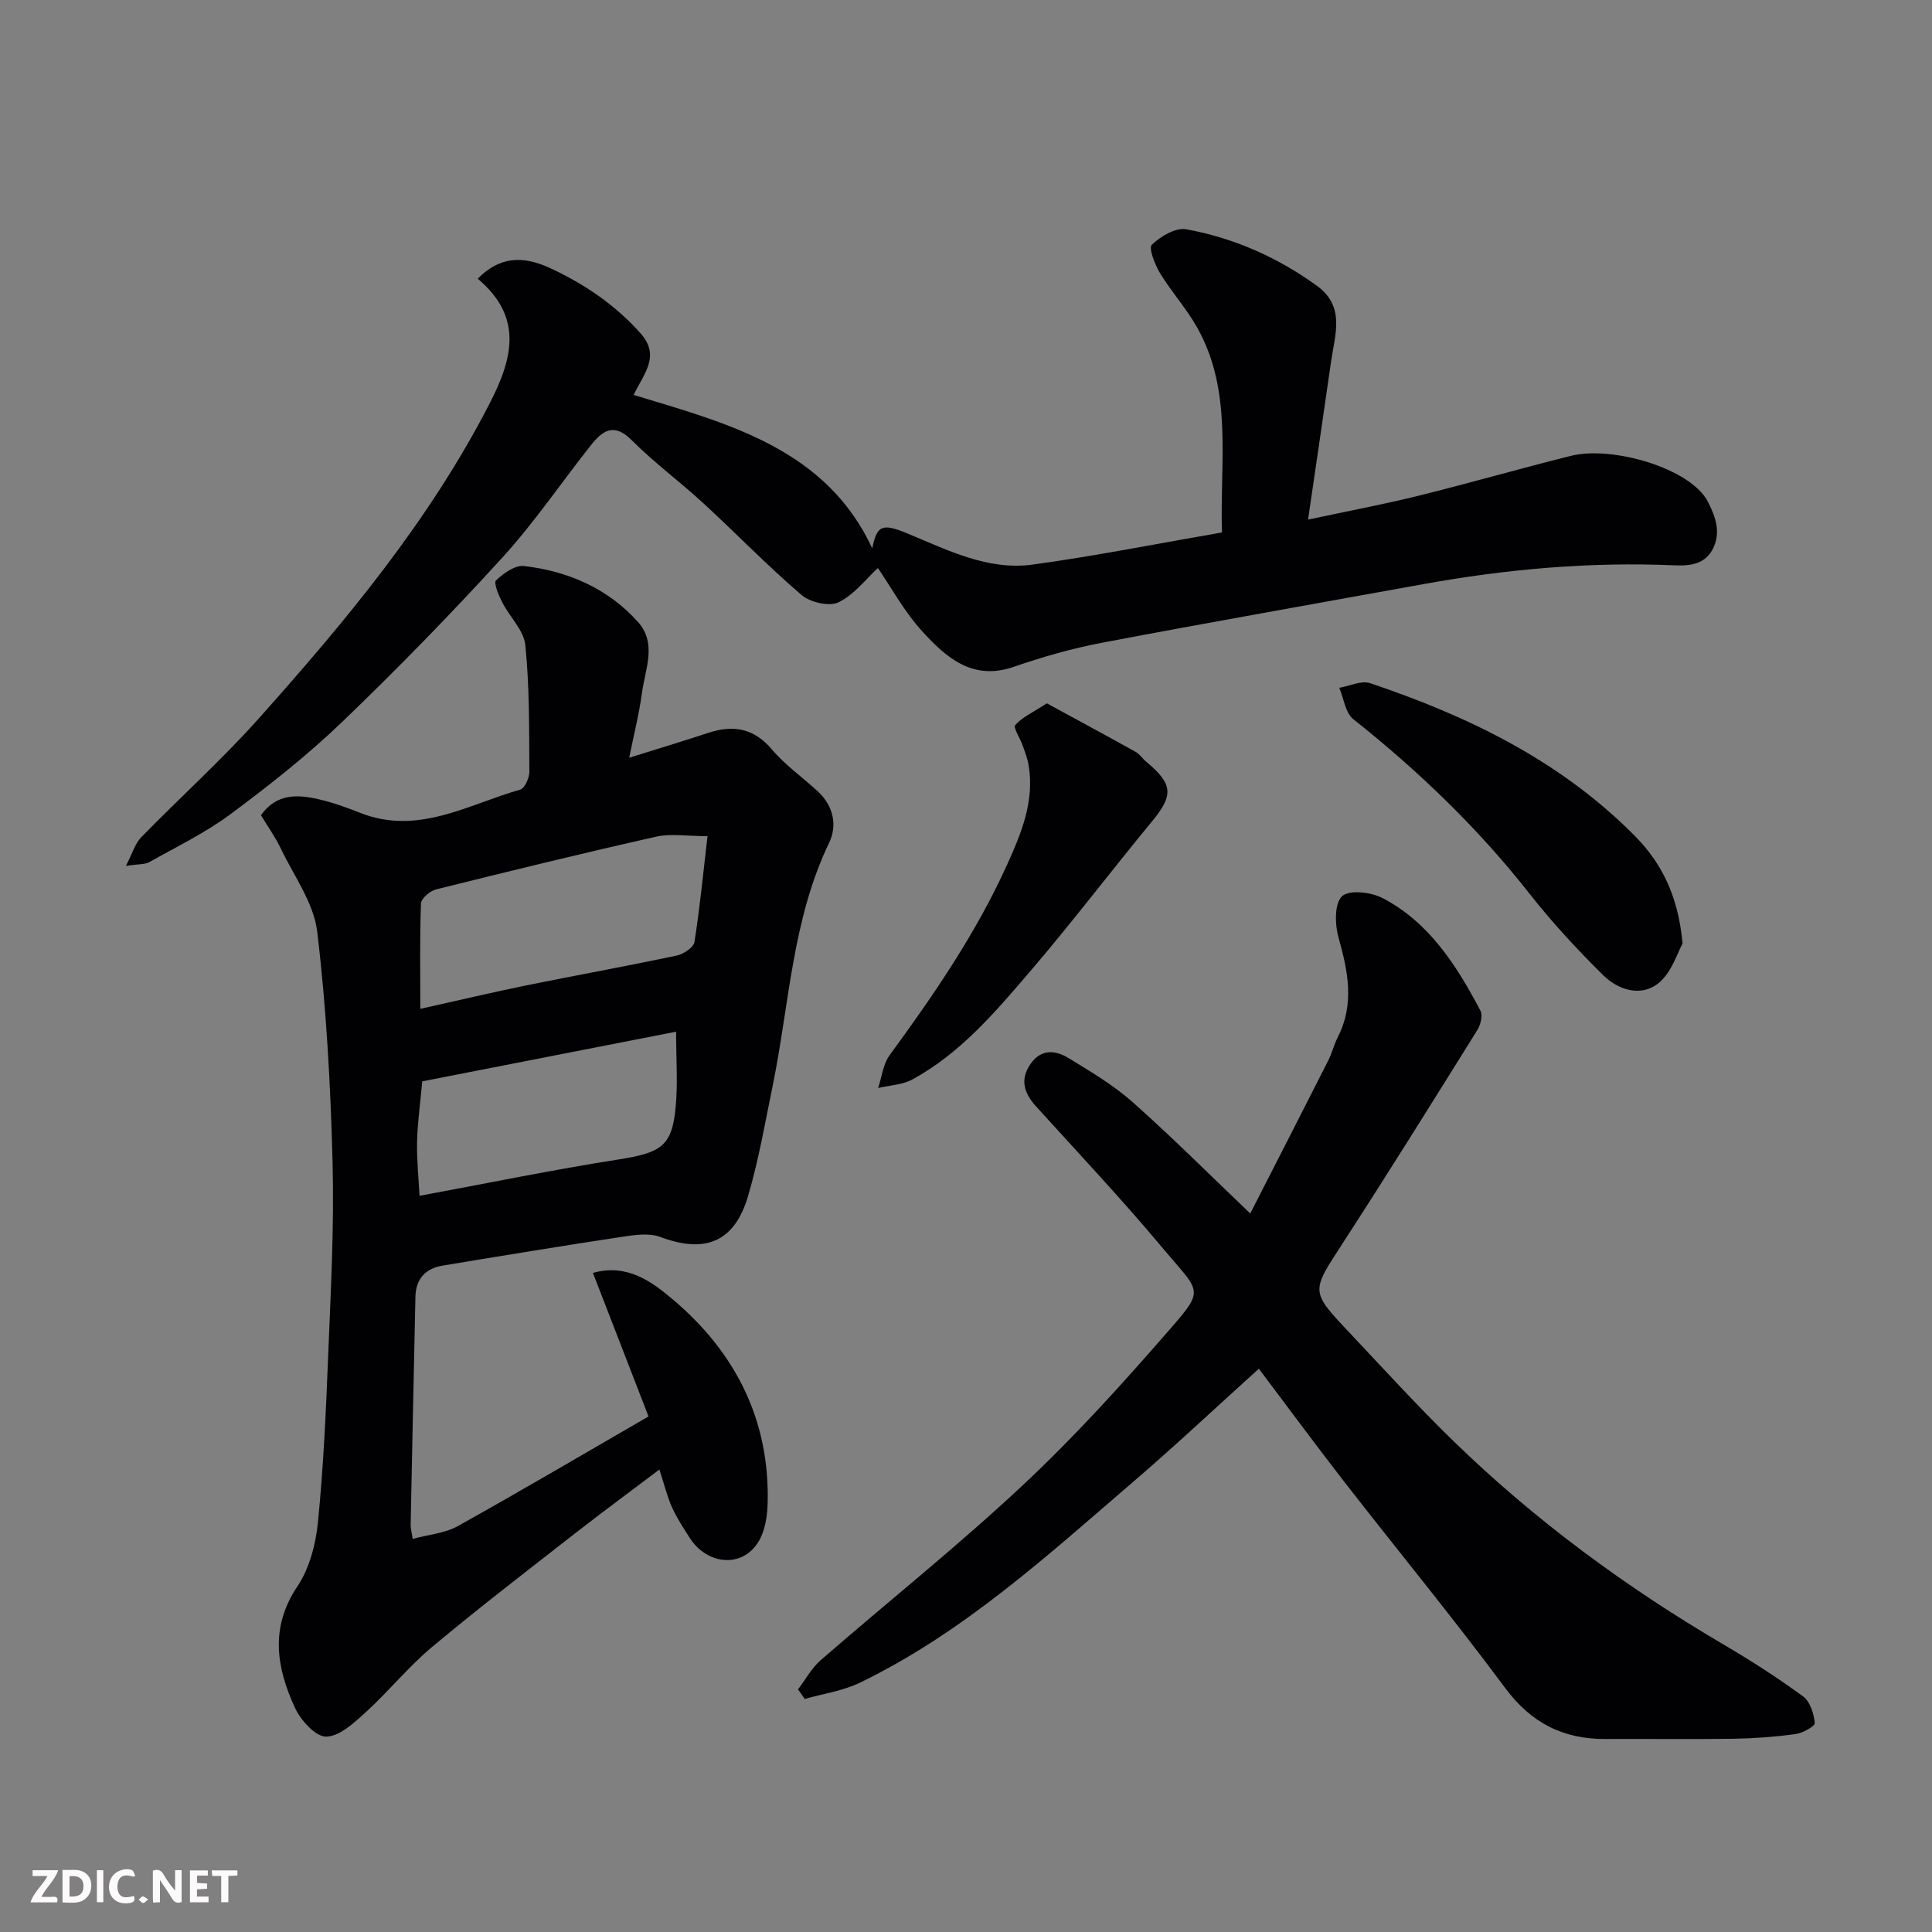 <svg enable-background="new 0 0 400 400" viewBox="0 0 400 400" xmlns="http://www.w3.org/2000/svg"><rect x="0" y="0" width="400" height="400" fill="#808080" stroke="none"/><path d="m134.27 293.26c-3.95-10.2-7.68-19.82-11.51-29.72 7.12-2 12.21 1.83 16.64 5.58 12.93 10.96 20.02 24.98 19.53 42.25-.08 2.67-.57 5.69-1.94 7.9-3.34 5.38-10.55 4.79-14.19-.87-1.32-2.06-2.68-4.13-3.68-6.35-.99-2.2-1.55-4.59-2.6-7.8-6.12 4.63-11.85 8.84-17.45 13.21-9.94 7.77-19.96 15.45-29.63 23.54-4.89 4.09-8.96 9.16-13.69 13.47-2.41 2.2-5.43 5.03-8.22 5.08-2.17.04-5.27-3.38-6.46-5.96-3.82-8.29-5.24-16.59.5-25.14 2.51-3.74 3.8-8.75 4.26-13.32 1.14-11.48 1.67-23.04 2.12-34.58.53-13.26 1.25-26.54.91-39.78-.42-15.97-1.28-31.99-3.18-47.85-.71-5.94-4.79-11.51-7.5-17.16-1.18-2.46-2.78-4.71-4.15-6.98 3.23-4.53 7.52-4.3 11.82-3.33 3 .67 5.93 1.74 8.79 2.87 11.95 4.68 22.28-1.77 33.07-4.84.93-.27 1.89-2.43 1.89-3.71-.06-8.74.04-17.51-.83-26.18-.31-3.09-3.26-5.88-4.8-8.91-.73-1.43-1.81-4-1.27-4.52 1.54-1.47 3.95-3.19 5.81-2.97 9.13 1.08 17.36 4.63 23.59 11.6 3.96 4.43 1.47 9.76.81 14.67-.58 4.33-1.67 8.59-2.64 13.42 5.77-1.81 11.08-3.4 16.34-5.14 5.19-1.71 9.45-1.01 13.22 3.44 2.75 3.24 6.34 5.76 9.49 8.67 3.24 2.99 4.08 7.03 2.33 10.67-7.67 15.93-8.22 33.44-11.68 50.3-1.57 7.64-2.9 15.38-5.1 22.84-2.82 9.55-8.92 11.91-18.12 8.45-2.34-.88-5.34-.44-7.96-.04-12.42 1.88-24.81 3.91-37.2 5.97-3.5.58-5.5 2.77-5.58 6.41-.35 15.76-.67 31.52-.99 47.29-.01.63.18 1.27.42 2.87 3.32-.9 6.67-1.16 9.35-2.65 13.1-7.3 26.01-14.92 39.48-22.7zm12.21-120.14c-4.35 0-7.63-.58-10.62.1-15.24 3.43-30.42 7.14-45.57 10.92-1.26.31-3.09 1.87-3.13 2.91-.27 7.21-.14 14.43-.14 21.82 8.26-1.83 15.06-3.45 21.92-4.85 10.38-2.11 20.8-3.99 31.16-6.18 1.41-.3 3.5-1.67 3.68-2.8 1.12-7.08 1.8-14.24 2.7-21.92zm-6.5 40.48c-18.17 3.56-35.5 6.95-52.56 10.28-.42 4.67-.98 8.59-1.07 12.52-.08 3.82.33 7.64.51 11.18 14.16-2.62 27.53-5.38 40.99-7.49 9.01-1.41 11.27-2.72 12.03-10.82.48-4.93.1-9.92.1-15.67z" fill="#010103"/><path d="m98.91 57.7c4.28-4.35 8.95-5.01 15.06-2.16 7.04 3.28 13.39 7.56 18.64 13.46 4.2 4.73.7 8.31-1.42 12.77 19.63 5.93 39.81 11.14 49.4 31.76.99-4.78 2.01-5.27 7.36-3.05 8.31 3.44 16.6 7.68 25.87 6.41 13.05-1.79 25.98-4.37 39.17-6.65-.44-14.78 2.27-29.2-5.09-42.36-2.22-3.97-5.35-7.42-7.72-11.31-1.08-1.78-2.41-5.22-1.71-5.9 1.82-1.74 4.94-3.6 7.13-3.2 9.83 1.79 18.89 5.79 27.04 11.69 5.95 4.31 3.74 10.12 2.95 15.65-1.5 10.5-3.05 20.99-4.77 32.77 8.73-1.87 15.85-3.2 22.86-4.94 10.57-2.62 21.04-5.64 31.6-8.27 8.5-2.11 24.78 2.55 28.35 9.56 1.65 3.24 2.62 6.27 1.09 9.52-1.54 3.26-4.56 3.75-7.98 3.6-17.54-.77-34.92.78-52.17 3.91-22.14 4.02-44.3 7.91-66.4 12.11-6.21 1.18-12.36 2.95-18.35 5.01-8.42 2.9-13.87-1.92-18.71-7.18-3.92-4.26-6.75-9.53-9.35-13.3-2.42 2.22-4.88 5.5-8.15 7.1-1.92.93-5.87.02-7.67-1.52-7.04-6.03-13.51-12.73-20.34-19.01-4.84-4.46-10.18-8.39-14.82-13.04-3.75-3.76-6.12-1.89-8.49 1.11-6.1 7.7-11.63 15.9-18.23 23.14-10.67 11.71-21.76 23.08-33.18 34.05-7.2 6.92-15.12 13.16-23.14 19.12-5.2 3.87-11.15 6.74-16.83 9.94-.91.51-2.18.38-4.84.78 1.38-2.66 1.91-4.64 3.16-5.92 8.07-8.28 16.71-16.04 24.4-24.66 18-20.17 35.26-40.86 47.76-65.19 5.03-9.75 6.71-18.03-2.48-25.8z" fill="#010103"/><path d="m260.63 283.38c-9.1 8.22-17.28 15.91-25.79 23.22-17.88 15.36-35.32 31.38-56.82 41.79-3.52 1.7-7.59 2.27-11.4 3.36-.47-.66-.93-1.32-1.4-1.98 1.55-2.03 2.8-4.4 4.69-6.04 13.9-12.09 28.34-23.6 41.78-36.17 10.8-10.1 20.77-21.13 30.48-32.3 7.43-8.54 6.3-7.6-1.59-17.02-8.36-9.99-17.31-19.5-26.06-29.15-2.5-2.76-3.42-5.56-1.14-8.84 2.18-3.13 5.15-2.84 7.85-1.19 4.56 2.8 9.25 5.56 13.23 9.09 8.03 7.11 15.62 14.72 24.39 23.09 5.64-11.04 10.9-21.3 16.11-31.59.81-1.59 1.23-3.38 2.04-4.97 3.5-6.91 2.06-13.68.1-20.68-.75-2.68-.81-6.96.76-8.45 1.45-1.37 5.98-.86 8.35.37 9.72 5.05 15.36 13.99 20.3 23.33.52.98.02 2.95-.67 4.05-9.24 14.81-18.46 29.63-27.96 44.27-6.38 9.83-6.6 9.74 1.36 18.18 7.17 7.6 14.21 15.35 21.7 22.63 16.88 16.41 35.72 30.26 56.02 42.17 5.62 3.3 11.12 6.84 16.37 10.69 1.44 1.06 2.21 3.57 2.4 5.5.06.66-2.53 2.09-4.02 2.29-4.22.57-8.5.89-12.76.96-8.83.13-17.67 0-26.5.05-8.8.06-15.44-3.31-20.85-10.6-10.73-14.46-22.19-28.39-33.25-42.61-5.93-7.64-11.65-15.41-17.72-23.45z" fill="#010103"/><path d="m348.36 195.35c-1.06 1.86-2.24 5.97-4.96 8.18-3.66 2.97-8.38 1.44-11.52-1.67-5.37-5.3-10.54-10.89-15.2-16.82-10.67-13.59-22.99-25.42-36.49-36.14-1.65-1.31-1.97-4.29-2.91-6.5 2.14-.36 4.56-1.56 6.37-.96 20.33 6.82 39.37 16.06 54.71 31.51 5.53 5.56 9.07 12.3 10 22.4z" fill="#010103"/><path d="m216.74 145.62c6.27 3.41 12.35 6.69 18.37 10.04.84.47 1.42 1.39 2.19 2.03 5.6 4.66 5.68 6.96 1.23 12.35-8.44 10.22-16.46 20.8-25.08 30.87-7.25 8.47-14.52 17.11-24.54 22.57-2.08 1.13-4.72 1.21-7.1 1.78.76-2.28 1.02-4.93 2.37-6.78 9.16-12.53 17.93-25.29 24.35-39.5 2.94-6.5 5.66-13.08 4.45-20.47-.23-1.42-.77-2.81-1.25-4.18-.52-1.47-2-3.7-1.54-4.21 1.48-1.65 3.68-2.64 6.55-4.5z" fill="#010103"/><g fill="#fcfafa"><path d="m37.59 393.81c-.92.31-1.52.05-2-.78-.7-1.2-1.52-2.34-2.47-3.78v4.59c-.55.03-.95.05-1.41.07-.03-.37-.06-.64-.06-.91 0-1.91 0-3.81 0-5.7 1.13-.41 1.77-.03 2.29.91.62 1.11 1.38 2.14 2.31 3.19v-4.2h1.35v6.61z"/><path d="m12.94 393.88v-6.75c1.9.19 3.93-.54 5.37 1.29.8 1.01.78 2.88.03 3.97-1.37 1.97-3.4 1.51-5.4 1.49m1.45-1.22c2.04.12 2.92-.58 2.89-2.21-.03-1.51-.98-2.19-2.89-2z"/><path d="m11.81 393.87h-5.49c.68-2.18 2.47-3.48 3.51-5.45h-3.08v-1.21h5.29c-.71 2.13-2.44 3.48-3.47 5.51.86 0 1.63.04 2.39-.01.79-.05 1.14.21.85 1.16"/><path d="m39.33 393.86v-6.61h3.7v1.07h-2.22v1.52c.68.04 1.34.09 2.07.13v1.07c-.72.05-1.38.09-2.1.14v1.48h2.4v1.19h-3.84z"/><path d="m27.71 388.56c-1.15-.3-2.46-.61-3.1.64-.37.73-.41 1.93-.06 2.67.63 1.35 1.99.93 3.17.68.35.94-.01 1.32-.93 1.46-1.62.25-3.05-.27-3.76-1.48-.73-1.24-.6-3.03.31-4.17.88-1.11 2.71-1.7 4-1.16.32.13.44.74.65 1.12-.1.08-.19.16-.28.24"/><path d="m49.15 387.24v1.07c-.59.02-1.17.05-1.87.08v5.44h-1.48v-5.44h-1.85c-.05-.4-.08-.73-.13-1.15z"/><path d="m20.06 387.21h1.33v6.62h-1.33z"/><path d="m30.68 393.25c-.49.38-.8.79-1.05.76-.32-.05-.6-.45-.9-.7.26-.24.51-.64.8-.67.29-.04.62.3 1.15.61"/></g></svg>
